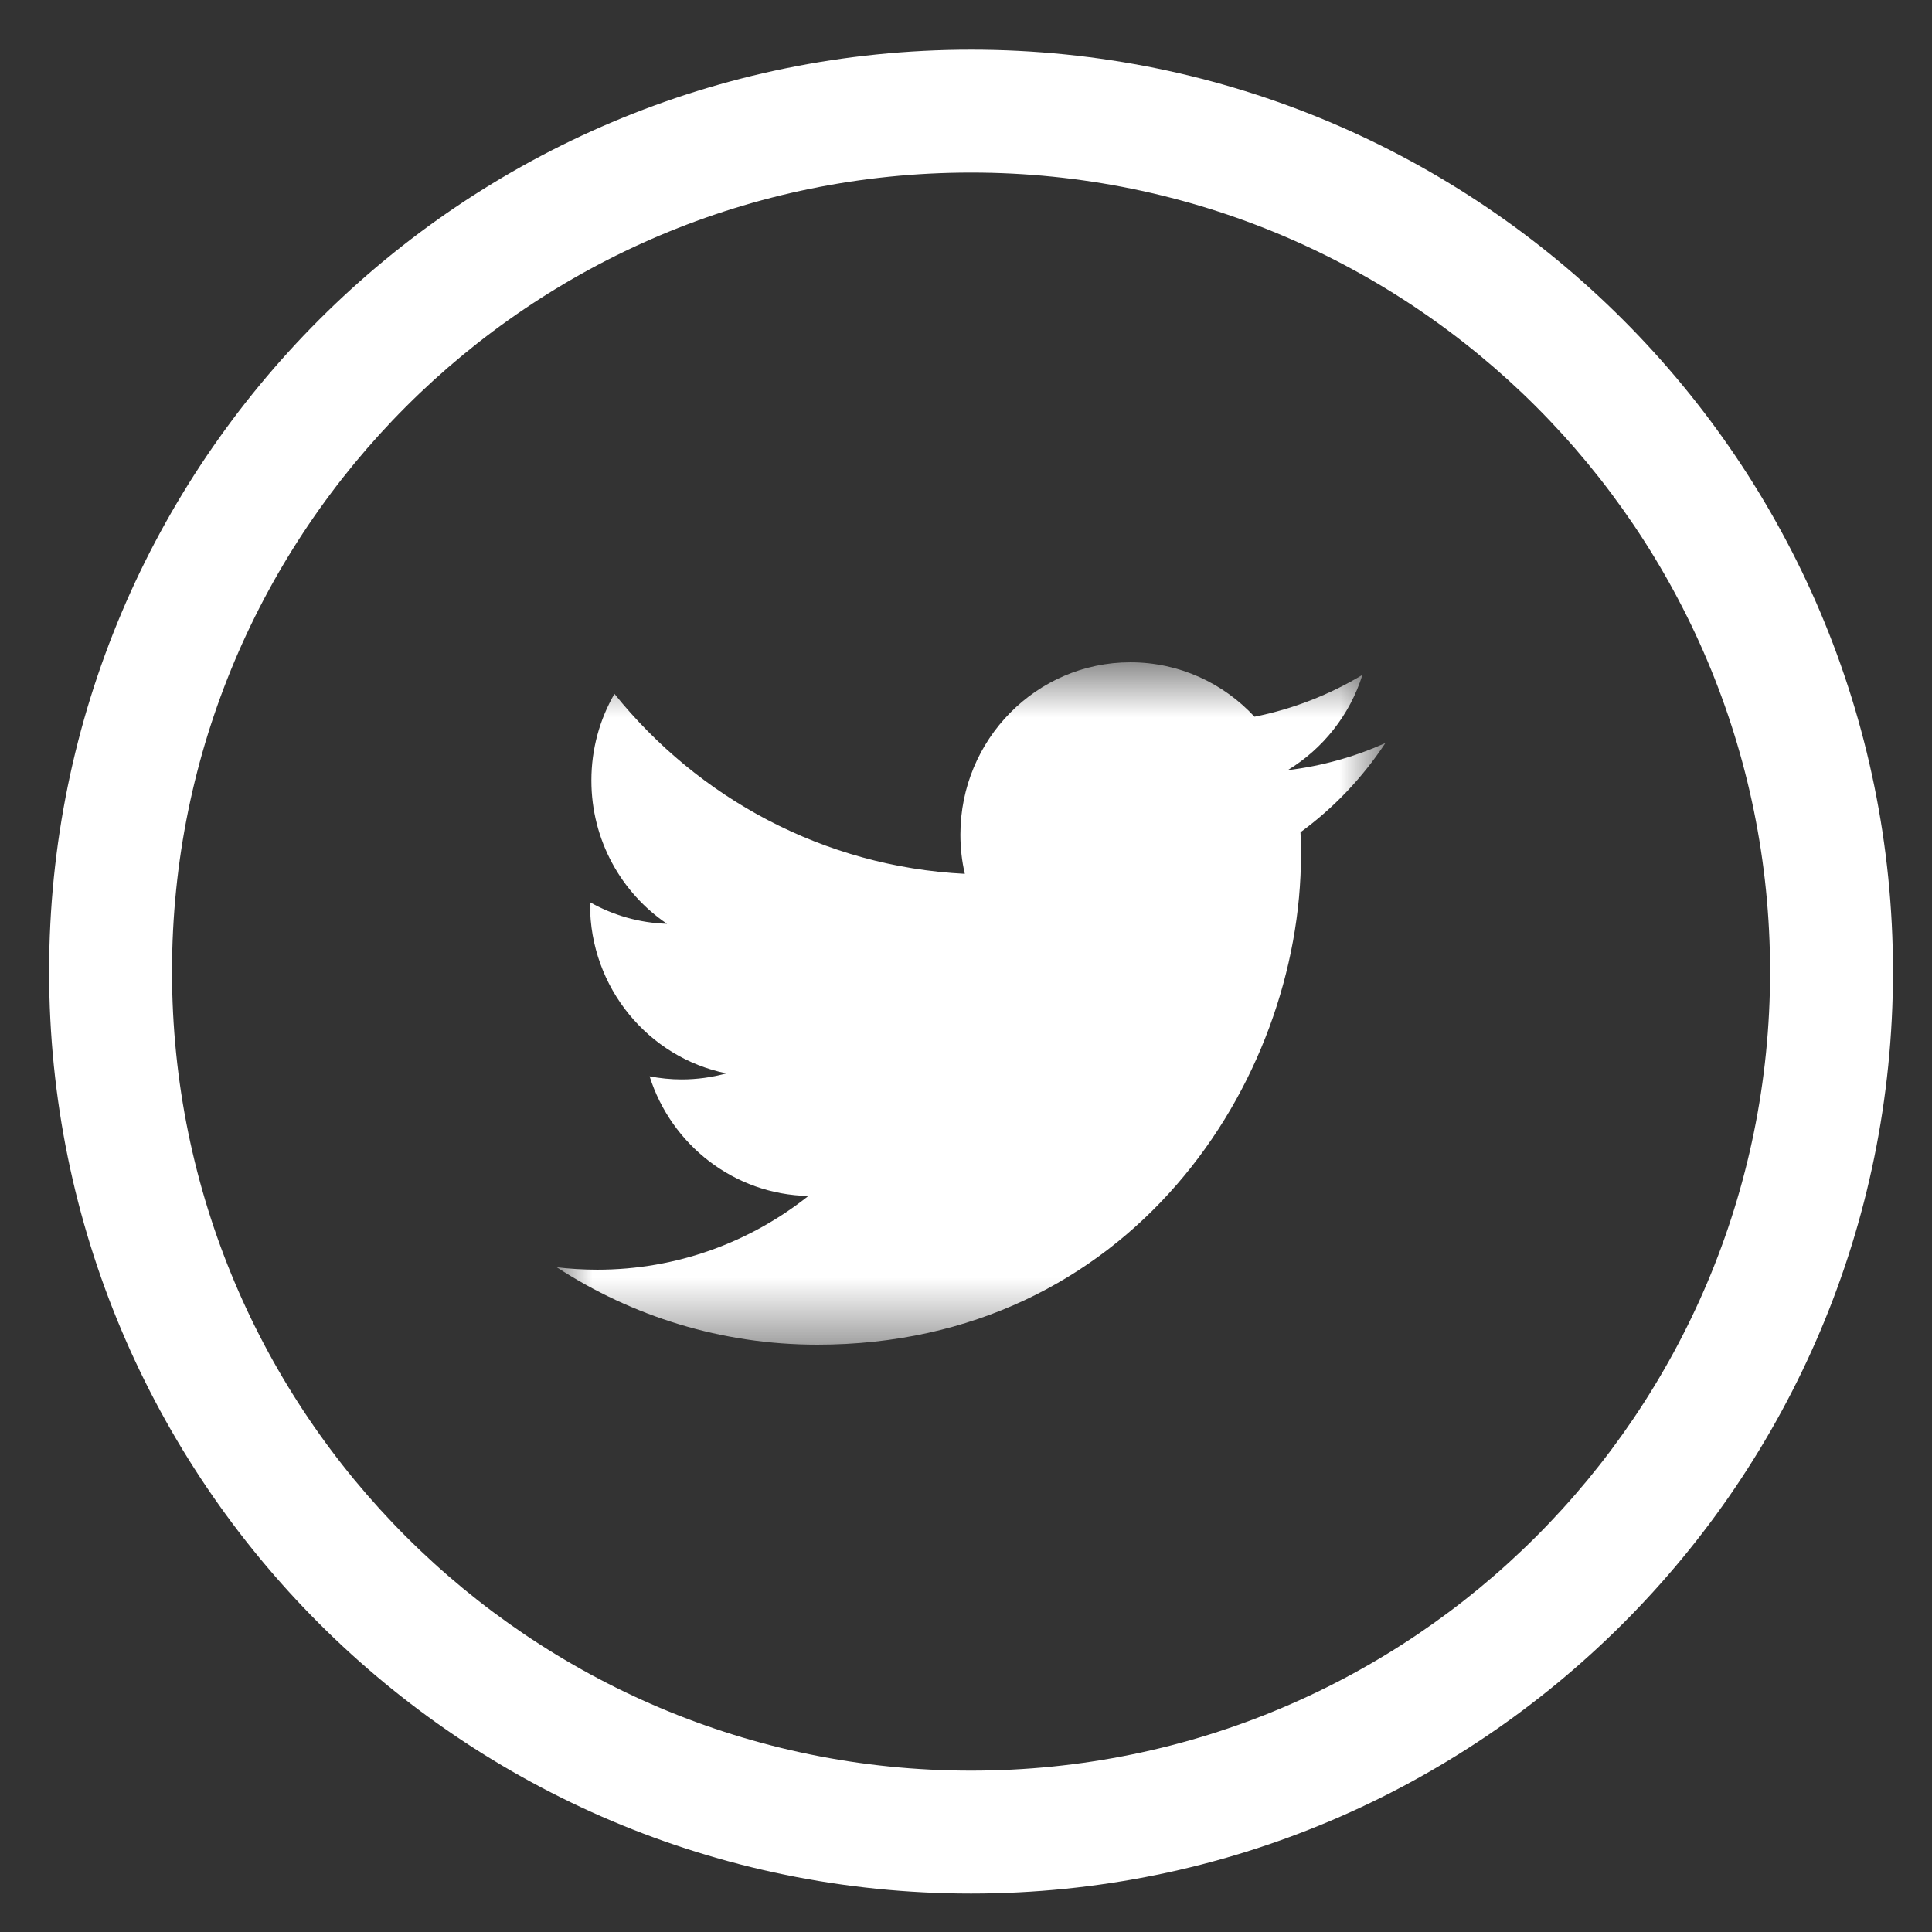 <svg width="31" height="31" viewBox="0 0 31 31" fill="none" xmlns="http://www.w3.org/2000/svg">
<rect x="0" y="0" width="31" height="31" fill="#333333" stroke="none"/>
<path fill-rule="evenodd" clip-rule="evenodd" d="M0.788 15.59C0.788 7.42 7.411 0.797 15.581 0.797C23.751 0.797 30.374 7.42 30.374 15.59C30.374 23.76 23.751 30.383 15.581 30.383C7.411 30.383 0.788 23.76 0.788 15.59ZM15.581 2.769C8.5 2.769 2.76 8.509 2.76 15.59C2.76 22.671 8.5 28.411 15.581 28.411C22.662 28.411 28.402 22.671 28.402 15.59C28.402 8.509 22.662 2.769 15.581 2.769Z" fill="white"/>
<mask id="mask0_310_46404" style="mask-type:alpha" maskUnits="userSpaceOnUse" x="8" y="10" width="15" height="12">
<path fill-rule="evenodd" clip-rule="evenodd" d="M8.933 10.627H22.229V21.576H8.933V10.627Z" fill="white"/>
</mask>
<g mask="url(#mask0_310_46404)">
<path fill-rule="evenodd" clip-rule="evenodd" d="M22.229 11.923C21.739 12.143 21.214 12.291 20.662 12.358C21.225 12.016 21.658 11.475 21.861 10.829C21.334 11.146 20.75 11.376 20.129 11.5C19.632 10.963 18.923 10.627 18.138 10.627C16.632 10.627 15.41 11.864 15.41 13.391C15.41 13.608 15.434 13.819 15.481 14.021C13.214 13.906 11.204 12.805 9.859 11.133C9.624 11.541 9.489 12.016 9.489 12.523C9.489 13.482 9.971 14.328 10.703 14.823C10.256 14.809 9.835 14.685 9.467 14.477C9.467 14.489 9.467 14.501 9.467 14.512C9.467 15.852 10.407 16.969 11.655 17.223C11.426 17.286 11.185 17.32 10.937 17.32C10.761 17.32 10.59 17.302 10.423 17.27C10.77 18.368 11.778 19.167 12.971 19.19C12.038 19.931 10.862 20.373 9.584 20.373C9.364 20.373 9.146 20.36 8.933 20.334C10.14 21.119 11.574 21.576 13.114 21.576C18.132 21.576 20.875 17.364 20.875 13.712C20.875 13.592 20.873 13.473 20.867 13.354C21.401 12.964 21.863 12.477 22.229 11.923Z" fill="white"/>
</g>
</svg>
